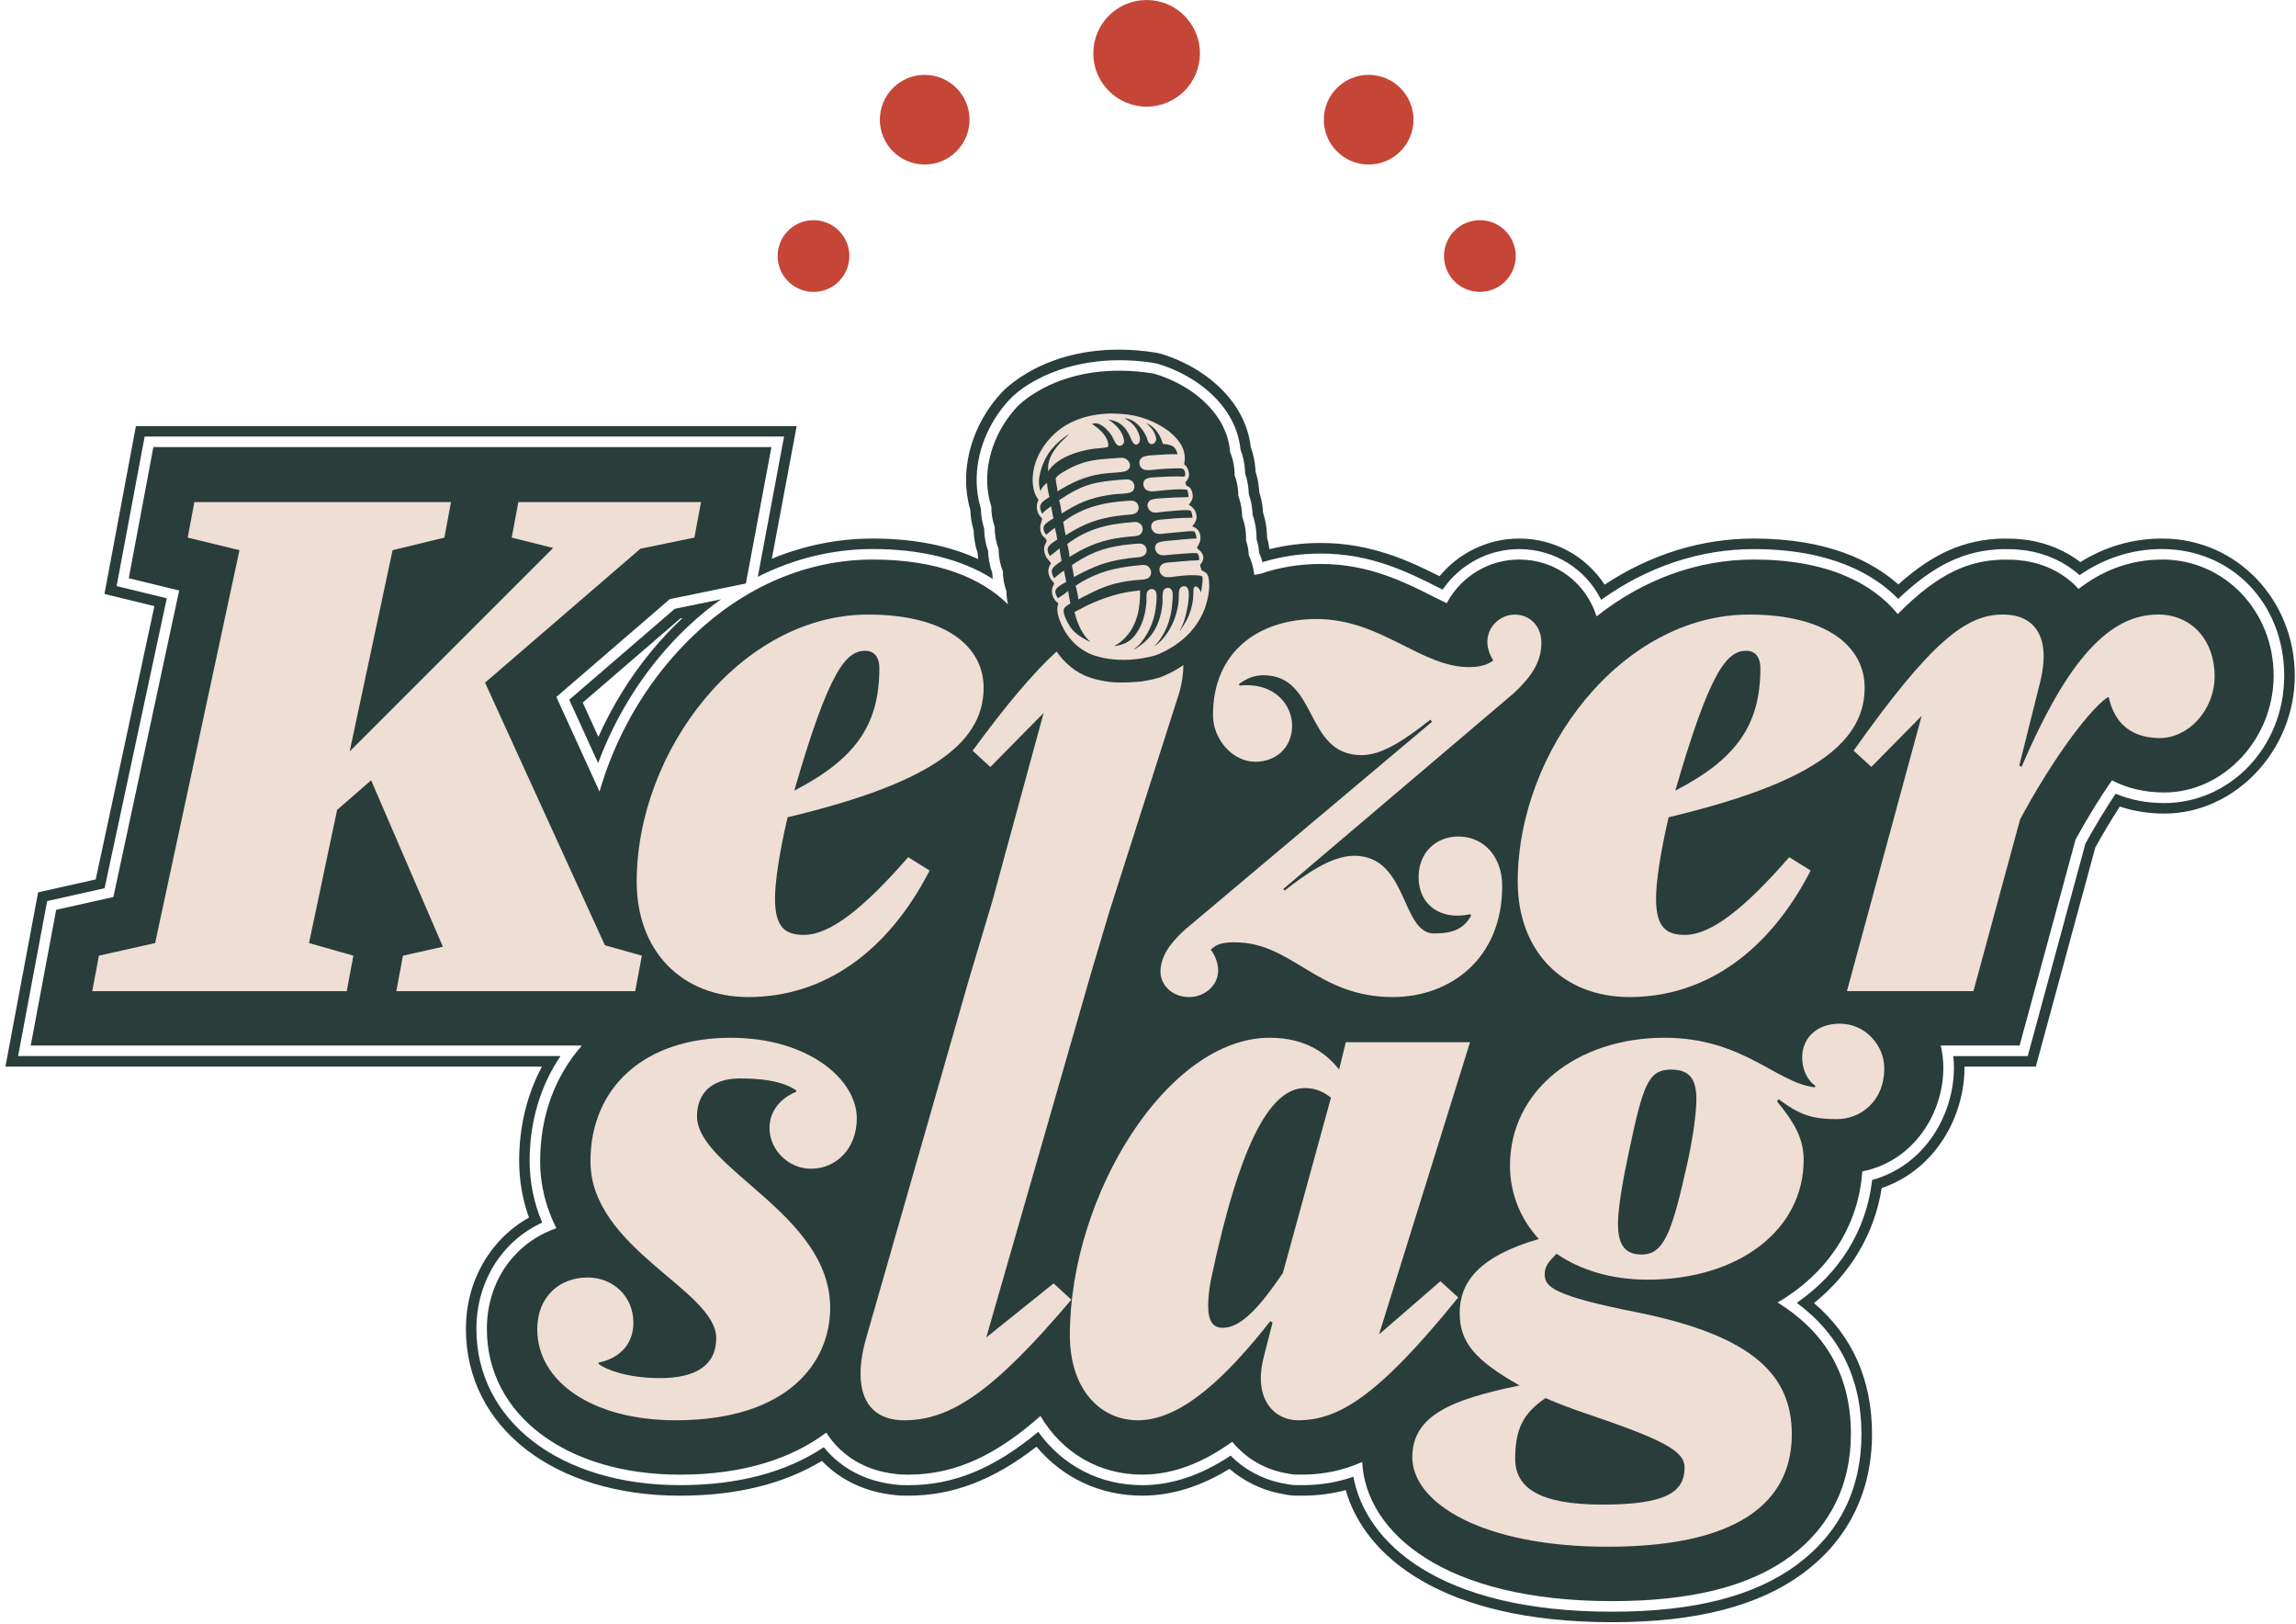 <svg xmlns="http://www.w3.org/2000/svg" width="393" height="278" viewBox="0 0 393 278" fill="none"><g clip-path="url(#clip0_5_6)"><path d="M102.381 130.596C104.817 124.032 108.375 117.846 112.803 112.506C116.037 108.606 119.601 105.276 123.417 102.564L115.497 104.19L97.437 119.754L102.381 130.59V130.596ZM116.439 105.846L116.829 105.768C114.993 107.484 113.235 109.356 111.561 111.372C107.889 115.8 104.799 120.798 102.423 126.108L99.747 120.24L116.439 105.852V105.846Z" fill="#293D3B"></path><path d="M370.071 95.766C364.539 95.766 359.841 97.662 355.779 100.788C353.427 98.208 350.247 96.558 346.575 95.988L345.327 95.85C345.015 95.814 344.703 95.796 344.391 95.79L342.849 95.772C337.173 95.922 331.983 97.866 324.831 105.09C320.487 99.762 312.681 95.76 300.177 95.76C290.565 95.76 281.307 99.162 273.279 105.486C271.485 99.786 266.313 95.76 260.043 95.76C254.913 95.76 250.191 98.562 247.713 103.074C247.683 103.128 247.653 103.176 247.629 103.23C246.879 102.87 246.093 102.48 245.301 102.078C240.375 99.6 234.243 96.516 226.113 96.516C222.381 96.516 218.919 97.104 215.793 98.19L214.689 98.382C214.647 98.052 214.599 97.716 214.533 97.38C214.365 96.552 214.107 95.766 213.759 95.04C213.717 94.17 213.555 93.312 213.273 92.49C213.315 91.566 213.225 90.63 213.009 89.7C212.907 89.256 212.775 88.818 212.613 88.398C212.613 88.044 212.589 87.69 212.553 87.336C212.457 86.484 212.259 85.662 211.959 84.876C211.959 84.558 211.947 84.24 211.911 83.916C211.827 83.01 211.629 82.14 211.323 81.318C211.323 81.03 211.323 80.742 211.293 80.454C211.209 79.386 210.969 78.348 210.561 77.364C210.393 75.318 209.715 73.374 208.533 71.58C206.295 68.172 202.341 65.406 197.691 63.996L197.283 63.9C181.905 61.494 174.405 69.288 174.087 69.63C170.715 73.266 168.849 77.982 168.975 82.56C169.005 83.586 169.155 85.092 169.683 86.694C169.677 87.87 169.869 89.034 170.259 90.168C170.241 91.47 170.469 92.76 170.931 93.972C170.931 95.478 171.273 96.786 171.657 97.776C171.657 98.622 171.777 99.474 172.005 100.32C172.083 100.608 172.167 100.89 172.269 101.166C172.269 101.916 172.359 102.678 172.533 103.428C167.979 98.946 160.557 95.76 149.385 95.76C136.233 95.76 123.717 102.108 114.147 113.64C108.819 120.06 104.889 127.602 102.621 135.474L95.229 119.274L114.651 102.534L127.671 99.858L132.045 76.512H26.253L22.041 98.958L30.669 101.052L19.407 153.51L9.615 155.7L5.259 178.932H99.603C95.055 184.104 92.457 190.884 92.457 198.69C92.457 203.046 93.537 206.844 95.235 210.198C88.161 212.616 83.337 219.228 83.337 227.436C83.337 242.118 96.921 252.372 116.379 252.372C127.335 252.372 135.603 249.552 141.429 245.178C143.925 249.084 147.981 251.628 153.087 252.228L153.789 252.312C153.987 252.336 154.185 252.348 154.389 252.354L155.181 252.366C155.289 252.366 155.397 252.366 155.511 252.366C163.737 252.366 170.763 248.814 178.089 242.334C181.767 248.526 188.007 252.366 195.519 252.366C201.099 252.366 206.247 250.104 210.915 246.738C213.159 249.468 216.207 251.31 219.609 252.024L220.893 252.264C221.235 252.33 221.577 252.36 221.925 252.36H223.371C226.737 252.3 229.929 251.628 233.163 250.2C233.775 262.194 247.059 274.014 275.925 274.014C289.527 274.014 299.535 271.488 306.531 266.298C313.263 261.3 316.815 254.076 316.815 245.406C316.815 234.378 311.577 227.454 304.269 222.906C312.693 217.986 318.093 210.042 318.765 200.478C327.519 198.72 332.637 190.602 332.637 182.73C332.637 181.422 332.475 180.15 332.193 178.926H345.693L355.263 143.688C357.459 139.668 359.619 136.248 361.497 133.548C364.089 134.898 367.113 135.624 370.443 135.624C380.595 135.624 389.175 126.468 389.175 115.626C389.175 104.784 380.961 95.754 370.065 95.754L370.071 95.766Z" fill="#293D3B"></path><path d="M370.071 92.166C365.085 92.166 360.393 93.522 356.085 96.198C353.547 94.242 350.499 92.958 347.127 92.43L345.723 92.274C345.297 92.226 344.871 92.202 344.439 92.196L342.825 92.172H342.753C336.261 92.346 330.915 94.662 324.933 100.02C320.391 95.982 312.765 92.166 300.177 92.166C291.237 92.166 282.495 94.878 274.659 100.056C271.491 95.202 266.067 92.166 260.043 92.166C254.715 92.166 249.735 94.572 246.405 98.616C241.467 96.132 234.795 92.922 226.107 92.922C223.047 92.922 220.089 93.282 217.281 93.996C217.203 93.318 217.071 92.64 216.879 91.986C216.873 90.96 216.753 89.922 216.513 88.896C216.423 88.506 216.315 88.116 216.189 87.732C216.177 87.468 216.153 87.204 216.123 86.94C216.021 86.016 215.823 85.104 215.541 84.228C215.529 84.012 215.517 83.796 215.493 83.58C215.397 82.59 215.205 81.63 214.911 80.7C214.905 80.526 214.893 80.352 214.881 80.184C214.785 78.93 214.521 77.7 214.095 76.524C213.807 74.076 212.949 71.748 211.539 69.606C208.845 65.508 204.177 62.208 198.735 60.552L197.835 60.348C180.873 57.696 172.365 66.198 171.441 67.188C167.433 71.508 165.219 77.148 165.369 82.662C165.399 83.784 165.555 85.446 166.083 87.27C166.125 88.446 166.317 89.61 166.653 90.744C166.689 92.07 166.923 93.378 167.337 94.632C167.355 94.98 167.385 95.334 167.427 95.682C163.071 93.666 157.197 92.166 149.367 92.166C143.427 92.166 137.613 93.354 132.111 95.628L136.365 72.918H23.265L17.877 101.652L26.427 103.728L16.383 150.504L6.525 152.712L0.927 182.538H92.763C90.195 187.338 88.863 192.816 88.863 198.696C88.863 202.02 89.427 205.26 90.543 208.374C83.883 212.112 79.749 219.24 79.749 227.436C79.749 244.236 94.815 255.972 116.391 255.972C125.979 255.972 134.133 253.974 140.685 250.02C143.757 253.218 147.903 255.24 152.679 255.804L153.375 255.888C153.693 255.924 154.011 255.948 154.329 255.954L155.127 255.966C155.253 255.966 155.385 255.966 155.511 255.966C163.059 255.966 170.097 253.29 177.411 247.584C181.923 252.954 188.331 255.966 195.525 255.966C200.475 255.966 205.485 254.424 210.447 251.382C212.853 253.446 215.757 254.892 218.871 255.552L220.233 255.81C220.797 255.918 221.367 255.954 221.937 255.966H223.437C225.825 255.918 228.111 255.606 230.343 255.012C233.547 266.286 246.753 277.62 275.931 277.62C290.331 277.62 301.047 274.866 308.685 269.196C316.365 263.496 320.427 255.27 320.427 245.412C320.427 236.166 317.091 228.654 310.497 223.002C316.803 217.932 320.883 211.038 322.083 203.322C331.401 200.154 336.255 190.914 336.255 182.742C336.255 182.676 336.255 182.604 336.255 182.538H348.465L358.641 145.056C359.979 142.626 361.407 140.238 362.847 138.03C365.211 138.828 367.761 139.236 370.461 139.236C382.569 139.236 392.793 128.43 392.793 115.638C392.793 102.846 383.031 92.166 370.083 92.166H370.071ZM370.449 137.436C367.449 137.436 364.659 136.902 362.127 135.84C360.363 138.468 358.593 141.39 356.955 144.378L347.079 180.738H334.335C334.413 181.41 334.449 182.082 334.449 182.742C334.449 190.542 329.649 199.404 320.451 201.942C319.473 210.492 314.955 217.836 307.551 222.966C314.901 228.414 318.621 235.956 318.621 245.418C318.621 254.88 314.811 262.404 307.611 267.756C300.297 273.186 289.935 275.826 275.931 275.826C246.177 275.826 233.703 263.886 231.657 252.732C228.999 253.644 226.281 254.118 223.407 254.166H221.931C221.931 254.166 221.925 254.166 221.919 254.166C221.469 254.166 221.013 254.124 220.563 254.04L219.279 253.8C215.943 253.092 212.997 251.49 210.645 249.12C205.593 252.474 200.511 254.172 195.525 254.172C188.289 254.172 181.905 250.872 177.711 245.04C170.139 251.34 163.227 254.172 155.511 254.172L154.359 254.154C154.101 254.154 153.843 254.13 153.585 254.1L152.883 254.016C148.017 253.44 143.865 251.208 141.015 247.674C134.547 251.982 126.267 254.166 116.385 254.166C95.871 254.166 81.543 243.174 81.543 227.43C81.543 219.348 85.905 212.406 92.805 209.232C91.377 205.866 90.657 202.326 90.657 198.69C90.657 191.994 92.475 185.856 95.943 180.732H3.099L8.073 154.206L17.901 152.01L28.551 102.39L19.959 100.302L24.759 74.712H134.205L129.711 98.712C135.897 95.592 142.551 93.96 149.373 93.96C157.671 93.96 164.673 95.718 169.929 99.084C169.893 98.76 169.863 98.436 169.857 98.118C169.413 96.87 169.167 95.592 169.131 94.302C168.693 93.066 168.471 91.77 168.459 90.456C168.099 89.322 167.907 88.158 167.883 86.982C167.349 85.26 167.205 83.67 167.175 82.614C167.037 77.568 169.077 72.39 172.767 68.412C175.851 65.112 184.533 60.084 197.565 62.124L198.219 62.274C203.265 63.81 207.579 66.84 210.045 70.596C211.341 72.564 212.109 74.7 212.337 76.95C212.751 78.03 213.003 79.164 213.093 80.328C213.111 80.556 213.123 80.79 213.123 81.018C213.417 81.894 213.615 82.812 213.705 83.76C213.729 84.024 213.747 84.294 213.753 84.564C214.041 85.398 214.239 86.262 214.335 87.15C214.371 87.456 214.395 87.768 214.401 88.074C214.545 88.476 214.665 88.89 214.761 89.31C214.989 90.288 215.097 91.272 215.079 92.25C215.313 93.018 215.463 93.81 215.529 94.614C215.757 95.124 215.943 95.664 216.093 96.21C219.225 95.232 222.591 94.734 226.101 94.734C234.663 94.734 241.005 97.926 246.099 100.488L246.225 100.554C246.465 100.674 246.699 100.794 246.933 100.908C249.879 96.594 254.769 93.972 260.037 93.972C266.079 93.972 271.449 97.374 274.065 102.654C282.009 96.966 290.985 93.972 300.171 93.972C313.407 93.972 320.829 98.316 324.909 102.492C331.059 96.642 336.339 94.152 342.795 93.978H342.831L344.409 93.996C344.781 93.996 345.153 94.026 345.519 94.062L346.845 94.212C350.361 94.758 353.481 96.21 355.953 98.436C360.267 95.472 365.013 93.966 370.071 93.966C381.993 93.966 390.981 103.284 390.981 115.638C390.981 127.992 381.579 137.436 370.449 137.436Z" fill="#293D3B"></path><path d="M196.263 18.252C201.303 18.252 205.389 14.166 205.389 9.126C205.389 4.086 201.303 0 196.263 0C191.223 0 187.137 4.086 187.137 9.126C187.137 14.166 191.223 18.252 196.263 18.252Z" fill="#C54637"></path><path d="M158.277 28.158C162.515 28.158 165.951 24.722 165.951 20.484C165.951 16.246 162.515 12.81 158.277 12.81C154.039 12.81 150.603 16.246 150.603 20.484C150.603 24.722 154.039 28.158 158.277 28.158Z" fill="#C54637"></path><path d="M139.245 49.956C142.635 49.956 145.383 47.208 145.383 43.818C145.383 40.428 142.635 37.68 139.245 37.68C135.855 37.68 133.107 40.428 133.107 43.818C133.107 47.208 135.855 49.956 139.245 49.956Z" fill="#C54637"></path><path d="M234.267 28.158C238.505 28.158 241.941 24.722 241.941 20.484C241.941 16.246 238.505 12.81 234.267 12.81C230.029 12.81 226.593 16.246 226.593 20.484C226.593 24.722 230.029 28.158 234.267 28.158Z" fill="#C54637"></path><path d="M253.305 49.956C256.695 49.956 259.443 47.208 259.443 43.818C259.443 40.428 256.695 37.68 253.305 37.68C249.915 37.68 247.167 40.428 247.167 43.818C247.167 47.208 249.915 49.956 253.305 49.956Z" fill="#C54637"></path><path d="M67.833 169.626H108.729L109.869 163.548L103.539 161.772L83.025 116.826L109.617 93.906L118.857 92.004L119.997 85.926H88.725L87.585 92.004L94.677 93.78L59.853 128.598L67.197 94.158L76.065 92.004L77.199 85.926H33.267L32.127 92.004L40.989 94.158L26.553 161.394L16.929 163.548L15.789 169.626H59.349L60.489 163.548L52.893 161.394L57.705 138.6L63.525 133.536L75.807 162.024L68.973 163.548L67.833 169.626Z" fill="#EEDED4"></path><path d="M128.103 170.634C141.147 170.634 152.031 162.786 159.123 148.98L155.451 146.7C147.729 155.562 142.029 159.996 137.595 159.996C134.427 159.996 132.657 158.73 132.657 153.792C132.657 150.882 133.419 145.818 134.811 139.866C158.109 134.292 168.363 127.71 168.363 117.708C168.363 110.49 161.649 105.174 148.611 105.174C126.705 105.174 108.981 128.598 108.981 150.882C108.981 162.786 116.703 170.634 128.103 170.634ZM148.113 111.378C149.757 111.378 150.519 112.644 150.519 114.288C150.519 124.038 146.469 129.864 135.957 135.306C141.909 114.666 144.819 111.372 148.113 111.372V111.378Z" fill="#EEDED4"></path><path d="M214.839 130.374C218.385 130.374 221.169 127.968 221.169 124.17C221.169 120.75 218.259 116.7 212.181 117.33L212.055 117.078C213.447 116.064 214.713 115.56 216.231 115.56C225.729 115.56 223.197 129.234 233.073 129.234C236.745 129.234 240.795 126.324 244.851 123.156L245.103 123.534L202.809 159.114C200.151 161.52 198.633 163.8 198.633 166.332C198.633 168.36 200.403 170.634 203.571 170.634C206.103 170.634 208.509 168.732 208.509 166.074C208.509 165.06 208.131 163.668 207.243 162.528C208.131 161.64 209.145 161.262 211.293 161.262C221.295 161.262 225.345 170.634 238.389 170.634C248.265 170.634 257.127 164.052 257.127 151.644C257.127 146.454 253.833 143.16 249.657 143.16C245.733 143.16 242.817 145.944 242.817 150.126C242.817 154.686 246.363 157.596 251.679 156.456L251.805 156.708C250.539 158.988 248.637 159.75 245.475 159.75C239.775 159.75 241.041 146.454 231.801 146.454C227.877 146.454 223.443 149.622 219.897 152.406L219.645 152.154L259.149 118.602C261.681 116.196 263.835 113.664 263.835 109.992C263.835 107.082 261.807 105.18 259.275 105.18C255.981 105.18 252.945 108.852 255.603 113.028C254.589 113.79 253.323 114.168 251.427 114.168C243.195 114.168 236.361 105.936 225.345 105.936C215.595 105.936 207.621 111.378 207.621 122.394C207.621 126.57 211.041 130.368 214.839 130.368V130.374Z" fill="#EEDED4"></path><path d="M278.907 170.634C291.951 170.634 302.835 162.786 309.927 148.98L306.255 146.7C298.533 155.562 292.833 159.996 288.399 159.996C285.231 159.996 283.461 158.73 283.461 153.792C283.461 150.882 284.223 145.818 285.615 139.866C308.913 134.292 319.167 127.71 319.167 117.708C319.167 110.49 312.453 105.174 299.415 105.174C277.509 105.174 259.785 128.598 259.785 150.882C259.785 162.786 267.507 170.634 278.907 170.634ZM298.917 111.378C300.561 111.378 301.323 112.644 301.323 114.288C301.323 124.038 297.273 129.864 286.761 135.306C292.713 114.666 295.623 111.372 298.917 111.372V111.378Z" fill="#EEDED4"></path><path d="M369.315 105.174C360.069 105.174 352.983 115.05 346.017 131.256L345.639 131.004L349.185 116.82C351.213 108.714 348.045 105.168 342.855 105.168C336.525 105.168 330.573 109.728 317.277 128.466L320.313 131.25L328.923 122.514L316.137 169.614H337.791L345.771 140.238C350.583 131.25 356.913 122.13 360.711 119.346H360.963C361.599 122.388 363.621 126.312 369.699 126.312C374.511 126.312 379.071 121.626 379.071 115.674C379.071 109.722 375.273 105.162 369.321 105.162L369.315 105.174Z" fill="#EEDED4"></path><path d="M125.127 177.6C110.187 177.6 101.067 186.21 101.067 198.744C101.067 213.684 122.595 220.776 122.595 229.008C122.595 233.694 119.049 235.848 112.971 235.848C107.529 235.848 103.857 234.456 102.465 233.442V233.19C105.633 232.554 108.417 230.406 108.417 226.35C108.417 221.916 104.997 218.628 100.569 218.628C95.757 218.628 91.959 221.922 91.959 227.49C91.959 236.478 101.457 243.066 115.635 243.066C135.009 243.066 142.101 233.064 142.101 223.818C142.101 207.738 119.307 200.016 119.307 191.022C119.307 187.224 121.713 184.566 126.651 184.566C132.225 184.566 134.757 185.58 136.275 186.594V186.846C134.631 187.482 131.715 189.378 131.715 193.05C131.715 196.722 134.883 200.016 138.807 200.016C143.115 200.016 146.655 196.596 146.655 191.406C146.655 184.698 138.297 177.606 125.127 177.606V177.6Z" fill="#EEDED4"></path><path d="M246.555 219.258L236.049 228.372L251.625 178.356H230.355L229.215 183.042C227.313 180.636 223.899 177.6 217.311 177.6C199.839 177.6 183.123 204.57 183.123 228.504C183.123 237.75 188.313 243.066 194.769 243.066C202.239 243.066 209.961 235.596 217.437 226.098L217.815 226.35L216.297 232.302C214.395 239.772 218.451 243.066 222.123 243.066C228.963 243.066 235.671 239.268 249.597 222.048L246.555 219.264V219.258ZM219.585 217.866C215.787 223.44 212.493 227.238 209.331 227.238C207.687 227.238 206.799 226.224 206.799 223.44C206.799 222.3 206.925 220.782 207.303 218.88C212.493 194.316 217.815 186.21 223.383 186.21C225.153 186.21 226.551 186.846 227.817 187.854L219.585 217.86V217.866Z" fill="#EEDED4"></path><path d="M314.931 175.194C310.497 175.194 308.475 178.104 308.475 180.894C308.475 182.922 309.237 184.818 310.755 185.832L310.629 186.084C304.047 185.322 298.347 177.6 284.925 177.6C269.985 177.6 258.459 186.588 258.459 199.506C258.459 204.192 260.229 208.62 263.397 212.04C252.885 215.082 249.849 219.636 249.849 224.7C249.849 229.764 252.507 232.806 260.103 237.108C248.325 239.514 241.743 242.298 241.743 249.39C241.743 257.238 253.773 264.708 275.169 264.708C299.859 264.708 306.699 255.462 306.699 245.46C306.699 235.458 300.243 228.618 280.107 224.568C266.055 221.784 264.405 220.26 264.405 218.112C264.405 216.72 265.041 215.958 266.433 214.566C270.483 217.35 275.805 219 282.009 219C297.585 219 308.727 210.516 308.727 198.486C308.727 194.688 306.957 191.904 304.167 188.484L304.419 188.106C307.839 190.638 309.867 191.526 314.421 191.526C318.345 191.526 322.527 188.616 322.527 182.79C322.527 178.992 319.359 175.194 314.931 175.194ZM264.537 239.262C266.565 240.15 268.845 241.032 271.503 241.92C284.547 246.354 288.345 248.25 288.345 251.166C288.345 255.342 285.177 257.496 274.293 257.496C263.409 257.496 259.353 254.586 259.353 249.648C259.353 244.71 260.619 241.926 264.543 239.268L264.537 239.262ZM288.717 199.506C286.185 210.9 284.793 214.698 280.995 214.698C277.959 214.698 276.945 212.796 276.945 209.382C276.945 206.724 277.833 201.66 278.847 196.974C281.253 185.58 282.141 183.048 286.065 183.048C289.101 183.048 290.367 184.566 290.367 188.112C290.367 190.518 289.731 195.078 288.723 199.506H288.717Z" fill="#EEDED4"></path><path d="M192.417 82.062C192.651 82.038 192.903 82.02 193.137 82.062C193.473 82.122 193.785 82.29 193.977 82.578C194.163 82.854 194.217 83.22 194.145 83.544C194.055 83.934 193.815 84.168 193.443 84.288C192.711 84.522 191.481 84.504 190.677 84.6C187.557 84.984 185.337 85.68 182.637 87.318L181.725 87.882C181.641 87.144 181.491 86.316 181.281 85.602C185.469 82.8 187.419 82.434 192.423 82.056L192.417 82.062Z" fill="#EEDED4"></path><path d="M191.601 78.36C191.805 78.342 192.021 78.33 192.219 78.36C192.267 78.372 192.321 78.378 192.369 78.396C192.417 78.414 192.465 78.426 192.513 78.444C192.561 78.462 192.609 78.486 192.651 78.51C192.699 78.534 192.741 78.558 192.783 78.588C192.825 78.618 192.867 78.648 192.909 78.678C192.951 78.708 192.987 78.744 193.023 78.78C193.059 78.816 193.095 78.852 193.125 78.894C193.155 78.936 193.191 78.978 193.215 79.02C193.383 79.278 193.461 79.566 193.389 79.872C193.287 80.31 192.975 80.544 192.561 80.664C191.877 80.862 190.317 80.91 189.519 80.982C186.771 81.234 184.359 82.104 181.989 83.508C181.665 83.7 181.299 83.88 181.023 84.132C180.969 83.37 180.735 82.632 180.693 81.87C180.747 81.78 180.801 81.702 180.867 81.624C181.293 81.132 181.983 80.784 182.541 80.46C185.769 78.618 187.989 78.624 191.595 78.36H191.601Z" fill="#EEDED4"></path><path d="M194.763 93.042C195.015 93.03 195.261 93.018 195.501 93.09C195.777 93.174 196.005 93.408 196.137 93.66C196.275 93.93 196.305 94.236 196.209 94.524C196.083 94.908 195.765 95.148 195.387 95.262C194.931 95.4 194.433 95.406 193.959 95.454C193.383 95.514 192.813 95.592 192.243 95.682C189.177 96.174 187.311 96.924 184.587 98.34L183.819 98.748C183.747 98.07 183.597 97.392 183.477 96.726C184.053 96.3 184.677 95.934 185.295 95.574C188.397 93.786 191.235 93.3 194.763 93.036V93.042Z" fill="#EEDED4"></path><path d="M193.401 85.686C193.599 85.686 193.791 85.686 193.983 85.728C194.289 85.788 194.523 85.95 194.697 86.22C194.721 86.256 194.739 86.292 194.757 86.328C194.775 86.364 194.793 86.4 194.805 86.442C194.823 86.478 194.835 86.52 194.847 86.562C194.859 86.604 194.865 86.64 194.877 86.682C194.883 86.724 194.889 86.766 194.895 86.808C194.895 86.85 194.895 86.892 194.895 86.934C194.895 86.976 194.895 87.018 194.883 87.06C194.883 87.102 194.871 87.144 194.859 87.18C194.763 87.582 194.493 87.81 194.115 87.936C193.647 88.086 193.107 88.086 192.621 88.134C192.117 88.182 191.619 88.236 191.121 88.308C187.935 88.77 185.847 89.538 183.105 91.176C182.871 91.314 182.643 91.452 182.427 91.62C182.223 90.87 182.151 90.078 181.977 89.316C185.427 86.736 189.159 85.908 193.395 85.692L193.401 85.686Z" fill="#EEDED4"></path><path d="M193.935 89.346C194.139 89.316 194.391 89.316 194.595 89.358C194.931 89.43 195.219 89.61 195.405 89.904C195.573 90.18 195.633 90.528 195.555 90.84C195.465 91.2 195.195 91.536 194.835 91.644C194.379 91.788 193.839 91.782 193.359 91.824C192.867 91.872 192.375 91.926 191.883 91.998C188.979 92.382 186.423 93.276 183.921 94.8C183.639 94.974 183.357 95.148 183.069 95.31C183.033 94.602 182.859 93.786 182.673 93.108C186.195 90.462 189.621 89.676 193.941 89.352L193.935 89.346Z" fill="#EEDED4"></path><path d="M195.159 96.714C195.471 96.69 195.807 96.654 196.119 96.732C196.443 96.816 196.707 97.062 196.869 97.35C197.031 97.65 197.085 98.01 196.977 98.334C196.965 98.376 196.947 98.418 196.929 98.46C196.911 98.502 196.887 98.538 196.869 98.58C196.845 98.616 196.821 98.658 196.791 98.688C196.761 98.724 196.731 98.754 196.701 98.79C196.671 98.82 196.635 98.85 196.599 98.88C196.563 98.91 196.527 98.934 196.491 98.958C196.455 98.982 196.413 99 196.371 99.018C196.329 99.036 196.287 99.054 196.245 99.066C195.711 99.234 195.117 99.228 194.565 99.27C194.031 99.312 193.497 99.378 192.969 99.456C189.963 99.906 188.133 100.752 185.475 102.102L184.581 102.6C184.533 101.946 184.293 100.878 184.113 100.254C184.731 99.81 185.409 99.426 186.081 99.078C188.997 97.554 191.919 97.014 195.159 96.726V96.714Z" fill="#EEDED4"></path><path d="M206.877 98.916C206.799 98.526 206.655 98.166 206.307 97.944C206.109 97.818 205.887 97.734 205.689 97.62C205.557 97.314 205.467 96.966 205.413 96.642C205.737 96.3 205.983 95.94 205.971 95.442C205.959 94.938 205.695 94.518 205.329 94.188C205.179 94.05 204.921 93.894 204.891 93.684C205.365 92.922 205.623 92.37 205.413 91.458C205.299 90.972 205.023 90.57 204.597 90.312C204.435 90.21 204.249 90.15 204.069 90.084C204.537 89.502 204.885 89.004 204.795 88.212C204.729 87.618 204.459 87.096 203.991 86.724C203.829 86.598 203.655 86.478 203.481 86.364C203.937 85.818 204.219 85.404 204.147 84.66C204.105 84.21 203.937 83.688 203.583 83.388C203.439 83.268 203.265 83.19 203.085 83.142C203.013 82.956 202.935 82.776 202.881 82.584C203.295 82.11 203.565 81.702 203.511 81.042C203.469 80.52 203.211 79.86 202.785 79.542C202.743 79.512 202.731 79.506 202.683 79.488V79.476C202.953 78.162 202.755 76.998 202.011 75.864C200.391 73.398 196.935 71.694 194.115 71.124C192.783 70.854 191.433 70.782 190.071 70.764C186.231 70.872 182.589 71.976 179.883 74.838C177.993 76.83 176.685 79.554 176.757 82.35C176.787 83.376 177.057 84.714 177.759 85.506C177.429 86.232 177.357 86.922 177.639 87.684C177.807 88.134 178.095 88.428 178.389 88.794L178.377 88.848C178.317 89.178 178.173 89.484 178.101 89.808C177.963 90.396 178.083 91.128 178.425 91.626C178.629 91.92 179.187 92.226 179.139 92.604C179.103 92.856 178.905 93.114 178.815 93.354C178.575 93.984 178.797 94.92 179.163 95.472C179.379 95.796 179.703 96.036 179.889 96.384C179.517 97.032 179.319 97.554 179.517 98.31C179.679 98.922 180.033 99.372 180.453 99.828C180.075 100.572 179.919 101.136 180.183 101.952C180.375 102.534 180.693 102.894 181.155 103.278C181.065 103.59 180.981 103.878 180.975 104.208C180.951 105.294 181.575 106.752 182.097 107.706C182.169 107.844 182.247 107.976 182.331 108.114C182.415 108.246 182.499 108.378 182.583 108.51C182.673 108.642 182.763 108.768 182.853 108.894C182.949 109.02 183.045 109.14 183.141 109.26C183.243 109.38 183.345 109.5 183.447 109.614C183.555 109.728 183.657 109.842 183.771 109.956C183.879 110.064 183.993 110.172 184.113 110.28C184.227 110.388 184.347 110.49 184.467 110.586C184.587 110.688 184.713 110.784 184.833 110.874C184.959 110.97 185.085 111.06 185.217 111.144C185.349 111.234 185.475 111.318 185.613 111.396C185.745 111.48 185.883 111.558 186.021 111.63C186.159 111.702 186.297 111.774 186.435 111.846C186.435 111.846 186.447 111.846 186.453 111.852C186.759 111.996 191.193 114 197.781 112.158C198.267 111.984 198.741 111.768 199.209 111.54C201.435 110.43 203.475 108.84 204.867 106.752C205.299 106.104 205.695 105.396 206.001 104.682C206.703 103.014 207.225 100.692 206.871 98.904L206.877 98.916ZM205.563 101.424C205.503 101.25 205.437 101.064 205.341 100.908C205.209 100.698 204.969 100.398 204.705 100.362C204.621 100.35 204.543 100.38 204.477 100.428C204.435 100.464 204.375 100.53 204.351 100.584C204.249 100.806 204.261 102.024 204.225 102.396C204.045 104.178 203.385 105.966 202.329 107.412C202.191 107.604 202.059 107.856 201.879 108.006C201.867 107.964 202.041 107.712 202.071 107.658C202.323 107.19 202.527 106.71 202.695 106.206C203.073 105.09 203.841 101.724 203.307 100.71C203.211 100.53 203.067 100.398 202.869 100.35C202.839 100.344 202.809 100.338 202.785 100.332C202.755 100.332 202.725 100.326 202.695 100.326C202.665 100.326 202.635 100.326 202.605 100.326C202.575 100.326 202.545 100.332 202.521 100.338C202.491 100.338 202.461 100.35 202.437 100.356C202.407 100.362 202.383 100.374 202.353 100.386C202.323 100.398 202.299 100.41 202.275 100.422C202.251 100.434 202.227 100.452 202.203 100.47C202.023 100.596 201.921 100.746 201.861 100.956C201.717 101.466 201.783 102.06 201.759 102.594C201.729 103.128 201.645 103.662 201.537 104.19C201.057 106.566 199.629 109.26 197.571 110.622C198.489 109.662 199.149 108.648 199.671 107.43C200.343 105.87 200.643 104.118 200.715 102.432C200.733 102 200.781 101.484 200.607 101.082C200.523 100.89 200.385 100.728 200.187 100.65C199.983 100.572 199.731 100.602 199.539 100.698C199.311 100.806 199.161 100.956 199.089 101.202C198.927 101.772 199.017 102.516 198.987 103.11C198.927 104.196 198.681 105.306 198.321 106.326C197.691 108.114 196.533 109.56 194.973 110.622C194.691 110.814 194.403 111.018 194.091 111.168C194.169 110.994 194.553 110.748 194.709 110.61C194.955 110.394 195.165 110.136 195.381 109.884C196.905 107.934 197.727 105.732 197.919 103.272C197.961 102.774 198.009 102.258 197.961 101.76C197.931 101.46 197.853 101.142 197.601 100.95C197.439 100.824 197.229 100.782 197.025 100.812C196.665 100.86 196.389 101.124 196.293 101.466C196.203 101.772 196.263 102.6 196.233 102.996C196.095 105.048 195.531 107.13 194.235 108.768C193.305 109.944 192.123 110.406 190.671 110.58C191.397 110.202 191.979 109.764 192.549 109.176C194.691 106.956 195.189 103.998 195.147 101.04C194.367 101.142 193.593 101.214 192.819 101.358C190.689 101.754 188.373 102.552 186.405 103.464C185.553 103.86 184.749 104.34 183.909 104.748C184.029 105.12 184.119 105.504 184.239 105.876C184.731 107.388 185.481 108.828 186.675 109.896C185.367 109.272 184.035 108.504 183.189 107.292C182.781 106.71 181.911 105.072 182.067 104.34C182.169 103.854 182.829 103.536 183.213 103.284C183.099 102.564 182.907 101.856 182.835 101.13C182.319 101.616 181.653 101.976 181.077 102.39C180.837 102.006 180.543 101.514 180.669 101.046C180.837 100.422 181.977 99.906 182.511 99.576C182.385 98.94 182.223 98.292 182.145 97.644C181.539 97.998 180.987 98.508 180.447 98.952C180.213 98.598 179.985 98.13 180.027 97.698C180.099 96.972 181.197 96.402 181.719 95.97C181.581 95.262 181.431 94.554 181.353 93.84C180.837 94.314 180.255 94.734 179.691 95.154C179.481 94.782 179.253 94.338 179.319 93.9C179.415 93.258 180.465 92.694 180.969 92.334C180.855 91.668 180.747 90.99 180.549 90.342C180.033 90.708 179.547 91.122 179.061 91.524C178.977 91.416 178.899 91.302 178.833 91.182C178.659 90.858 178.539 90.45 178.665 90.09C178.833 89.604 179.847 88.974 180.303 88.74C180.207 88.044 180.033 87.336 179.913 86.64C179.409 87.006 178.785 87.414 178.413 87.906C178.167 87.516 177.969 87.03 178.065 86.556C178.209 85.878 179.097 85.422 179.643 85.074C179.457 84.444 179.235 83.28 179.223 82.632C178.707 83.058 178.311 83.412 178.113 84.066C177.717 82.968 177.777 81.966 178.059 80.85C178.347 79.722 178.815 78.594 179.457 77.616C180.321 76.314 181.731 75.042 183.069 74.244C182.613 74.718 182.103 75.132 181.653 75.606C180.657 76.656 179.679 77.97 179.451 79.428C179.385 79.836 179.397 80.238 179.403 80.652L179.523 80.484C181.143 78.264 184.371 77.232 186.981 76.83C187.737 76.716 188.631 76.698 189.327 76.572C189.447 76.548 189.591 76.53 189.657 76.416C189.747 76.26 189.693 75.912 189.657 75.744C189.363 74.418 188.007 73.236 186.903 72.558C187.029 72.522 187.155 72.48 187.287 72.462C188.445 72.264 189.771 73.746 190.317 74.616C190.611 75.084 190.827 75.876 191.295 76.188C191.445 76.29 191.613 76.32 191.787 76.278C191.991 76.23 192.171 76.128 192.279 75.948C192.429 75.702 192.417 75.384 192.357 75.114C192.027 73.674 190.875 72.522 189.657 71.778C190.137 71.88 190.629 71.97 191.085 72.162C192.267 72.666 192.963 73.662 193.461 74.802C193.629 75.18 193.773 75.618 194.079 75.912C194.187 76.02 194.337 76.074 194.475 76.134C194.673 76.044 194.853 75.942 194.973 75.756C195.177 75.438 195.153 75.06 195.069 74.706C194.835 73.746 194.223 72.804 193.443 72.192C193.143 71.958 192.807 71.772 192.489 71.58C194.217 71.724 195.543 73.23 196.209 74.706C196.359 75.042 196.455 75.594 196.707 75.852C196.809 75.954 196.953 76.014 197.097 76.014C197.319 76.014 197.535 75.894 197.679 75.732C197.841 75.552 197.913 75.336 197.901 75.096C197.889 74.88 197.823 74.682 197.751 74.478C197.439 73.578 196.869 72.996 196.161 72.39C196.335 72.462 196.503 72.546 196.671 72.636C197.913 73.326 198.681 74.652 199.047 75.984C199.575 75.978 200.241 76.086 200.709 76.356C201.249 76.662 201.399 77.19 201.555 77.748C200.349 77.694 199.107 77.784 197.901 77.868C197.301 77.91 196.605 77.91 196.023 78.066C195.789 78.126 195.567 78.222 195.381 78.384C195.159 78.576 195.027 78.84 195.021 79.14C195.015 79.44 195.147 79.866 195.363 80.082C195.579 80.298 195.885 80.418 196.185 80.448C196.827 80.514 197.583 80.364 198.231 80.31C199.245 80.226 200.271 80.172 201.291 80.154C201.609 80.154 202.377 80.082 202.605 80.334C202.809 80.55 202.905 80.982 202.869 81.276C202.857 81.384 202.821 81.486 202.719 81.534C202.533 81.624 201.951 81.534 201.723 81.534C200.463 81.534 199.203 81.57 197.943 81.66C197.529 81.69 197.091 81.696 196.689 81.786C196.461 81.834 196.215 81.918 196.029 82.062C195.849 82.206 195.741 82.44 195.711 82.668C195.675 82.992 195.747 83.352 195.951 83.604C196.173 83.88 196.533 84.03 196.881 84.072C197.457 84.144 198.093 84.018 198.675 83.964C200.151 83.832 201.717 83.64 203.187 83.802C203.373 84.222 203.415 84.624 203.427 85.074C201.969 85.098 200.529 85.146 199.077 85.254C198.489 85.296 197.829 85.314 197.259 85.464C196.947 85.548 196.725 85.668 196.563 85.95C196.425 86.196 196.371 86.466 196.443 86.736C196.569 87.198 196.923 87.564 197.391 87.684C197.823 87.792 198.441 87.654 198.885 87.612C199.539 87.552 203.409 87.12 203.751 87.384C204.039 87.606 204.087 88.254 204.117 88.596C203.535 88.638 202.947 88.614 202.365 88.638C201.471 88.668 200.571 88.758 199.683 88.836C199.155 88.884 198.603 88.908 198.087 89.016C197.877 89.058 197.649 89.136 197.469 89.256C197.241 89.412 197.091 89.7 197.049 89.97C197.007 90.3 197.127 90.63 197.337 90.882C197.529 91.11 197.793 91.29 198.093 91.344C198.567 91.434 199.149 91.32 199.635 91.272L202.329 91.02C202.989 90.96 203.709 90.864 204.369 90.936H204.423C204.681 91.308 204.741 91.716 204.825 92.148C203.517 92.196 202.215 92.34 200.913 92.466C200.205 92.532 199.443 92.556 198.747 92.706C198.501 92.76 198.237 92.844 198.033 93C197.847 93.144 197.745 93.42 197.721 93.648C197.679 93.984 197.799 94.314 198.015 94.566C198.213 94.794 198.483 94.956 198.783 95.004C199.311 95.094 199.995 94.956 200.529 94.908C201.315 94.842 202.095 94.782 202.881 94.734C203.571 94.686 204.267 94.62 204.957 94.68C205.221 95.082 205.263 95.4 205.251 95.862C204.747 95.928 204.219 95.91 203.709 95.946C202.827 96.006 201.957 96.114 201.075 96.18C200.547 96.222 199.959 96.216 199.449 96.342C199.221 96.396 199.011 96.492 198.831 96.648C198.609 96.852 198.459 97.14 198.453 97.446C198.447 97.818 198.591 98.13 198.849 98.394C199.035 98.586 199.281 98.73 199.551 98.766C200.163 98.844 200.919 98.682 201.531 98.61C202.533 98.502 203.559 98.4 204.567 98.448C204.831 98.46 205.641 98.448 205.791 98.682C205.995 99.012 205.647 100.944 205.557 101.412L205.563 101.424Z" fill="#EEDED4"></path><path d="M200.151 115.23C199.539 115.536 199.011 115.764 198.495 115.95L198.357 115.992C197.307 116.286 196.299 116.49 195.351 116.628C195.351 116.628 192.255 116.952 190.089 116.718C187.491 116.424 185.865 115.704 185.565 115.56C185.355 115.458 185.187 115.374 185.025 115.284C184.971 115.254 184.923 115.23 184.869 115.2L184.107 114.75C183.969 114.666 183.837 114.576 183.711 114.474L183.105 113.982C182.973 113.874 182.841 113.76 182.715 113.64C182.577 113.514 182.439 113.382 182.307 113.25C182.175 113.118 182.043 112.98 181.917 112.836C181.791 112.692 181.665 112.554 181.545 112.404C181.425 112.26 181.305 112.11 181.191 111.954C181.077 111.804 180.969 111.648 180.861 111.492C176.961 115.056 172.365 120.45 166.479 128.478L169.515 131.262L178.635 122.016L169.839 154.278L165.765 167.904L148.185 229.266C147.549 231.546 147.297 233.442 147.297 235.092C147.297 240.918 150.591 243.066 154.767 243.066C162.747 243.066 170.085 238.128 183.381 222.426L180.339 219.642L168.819 228.888L186.795 166.386L189.903 155.958L201.549 119.49C202.269 117.444 202.533 115.518 202.557 113.814C201.813 114.336 201.009 114.81 200.157 115.236L200.151 115.23Z" fill="#EEDED4"></path></g><defs><clipPath id="clip0_5_6"><rect width="392" height="278" fill="white" transform="translate(0.927)"></rect></clipPath></defs></svg>
